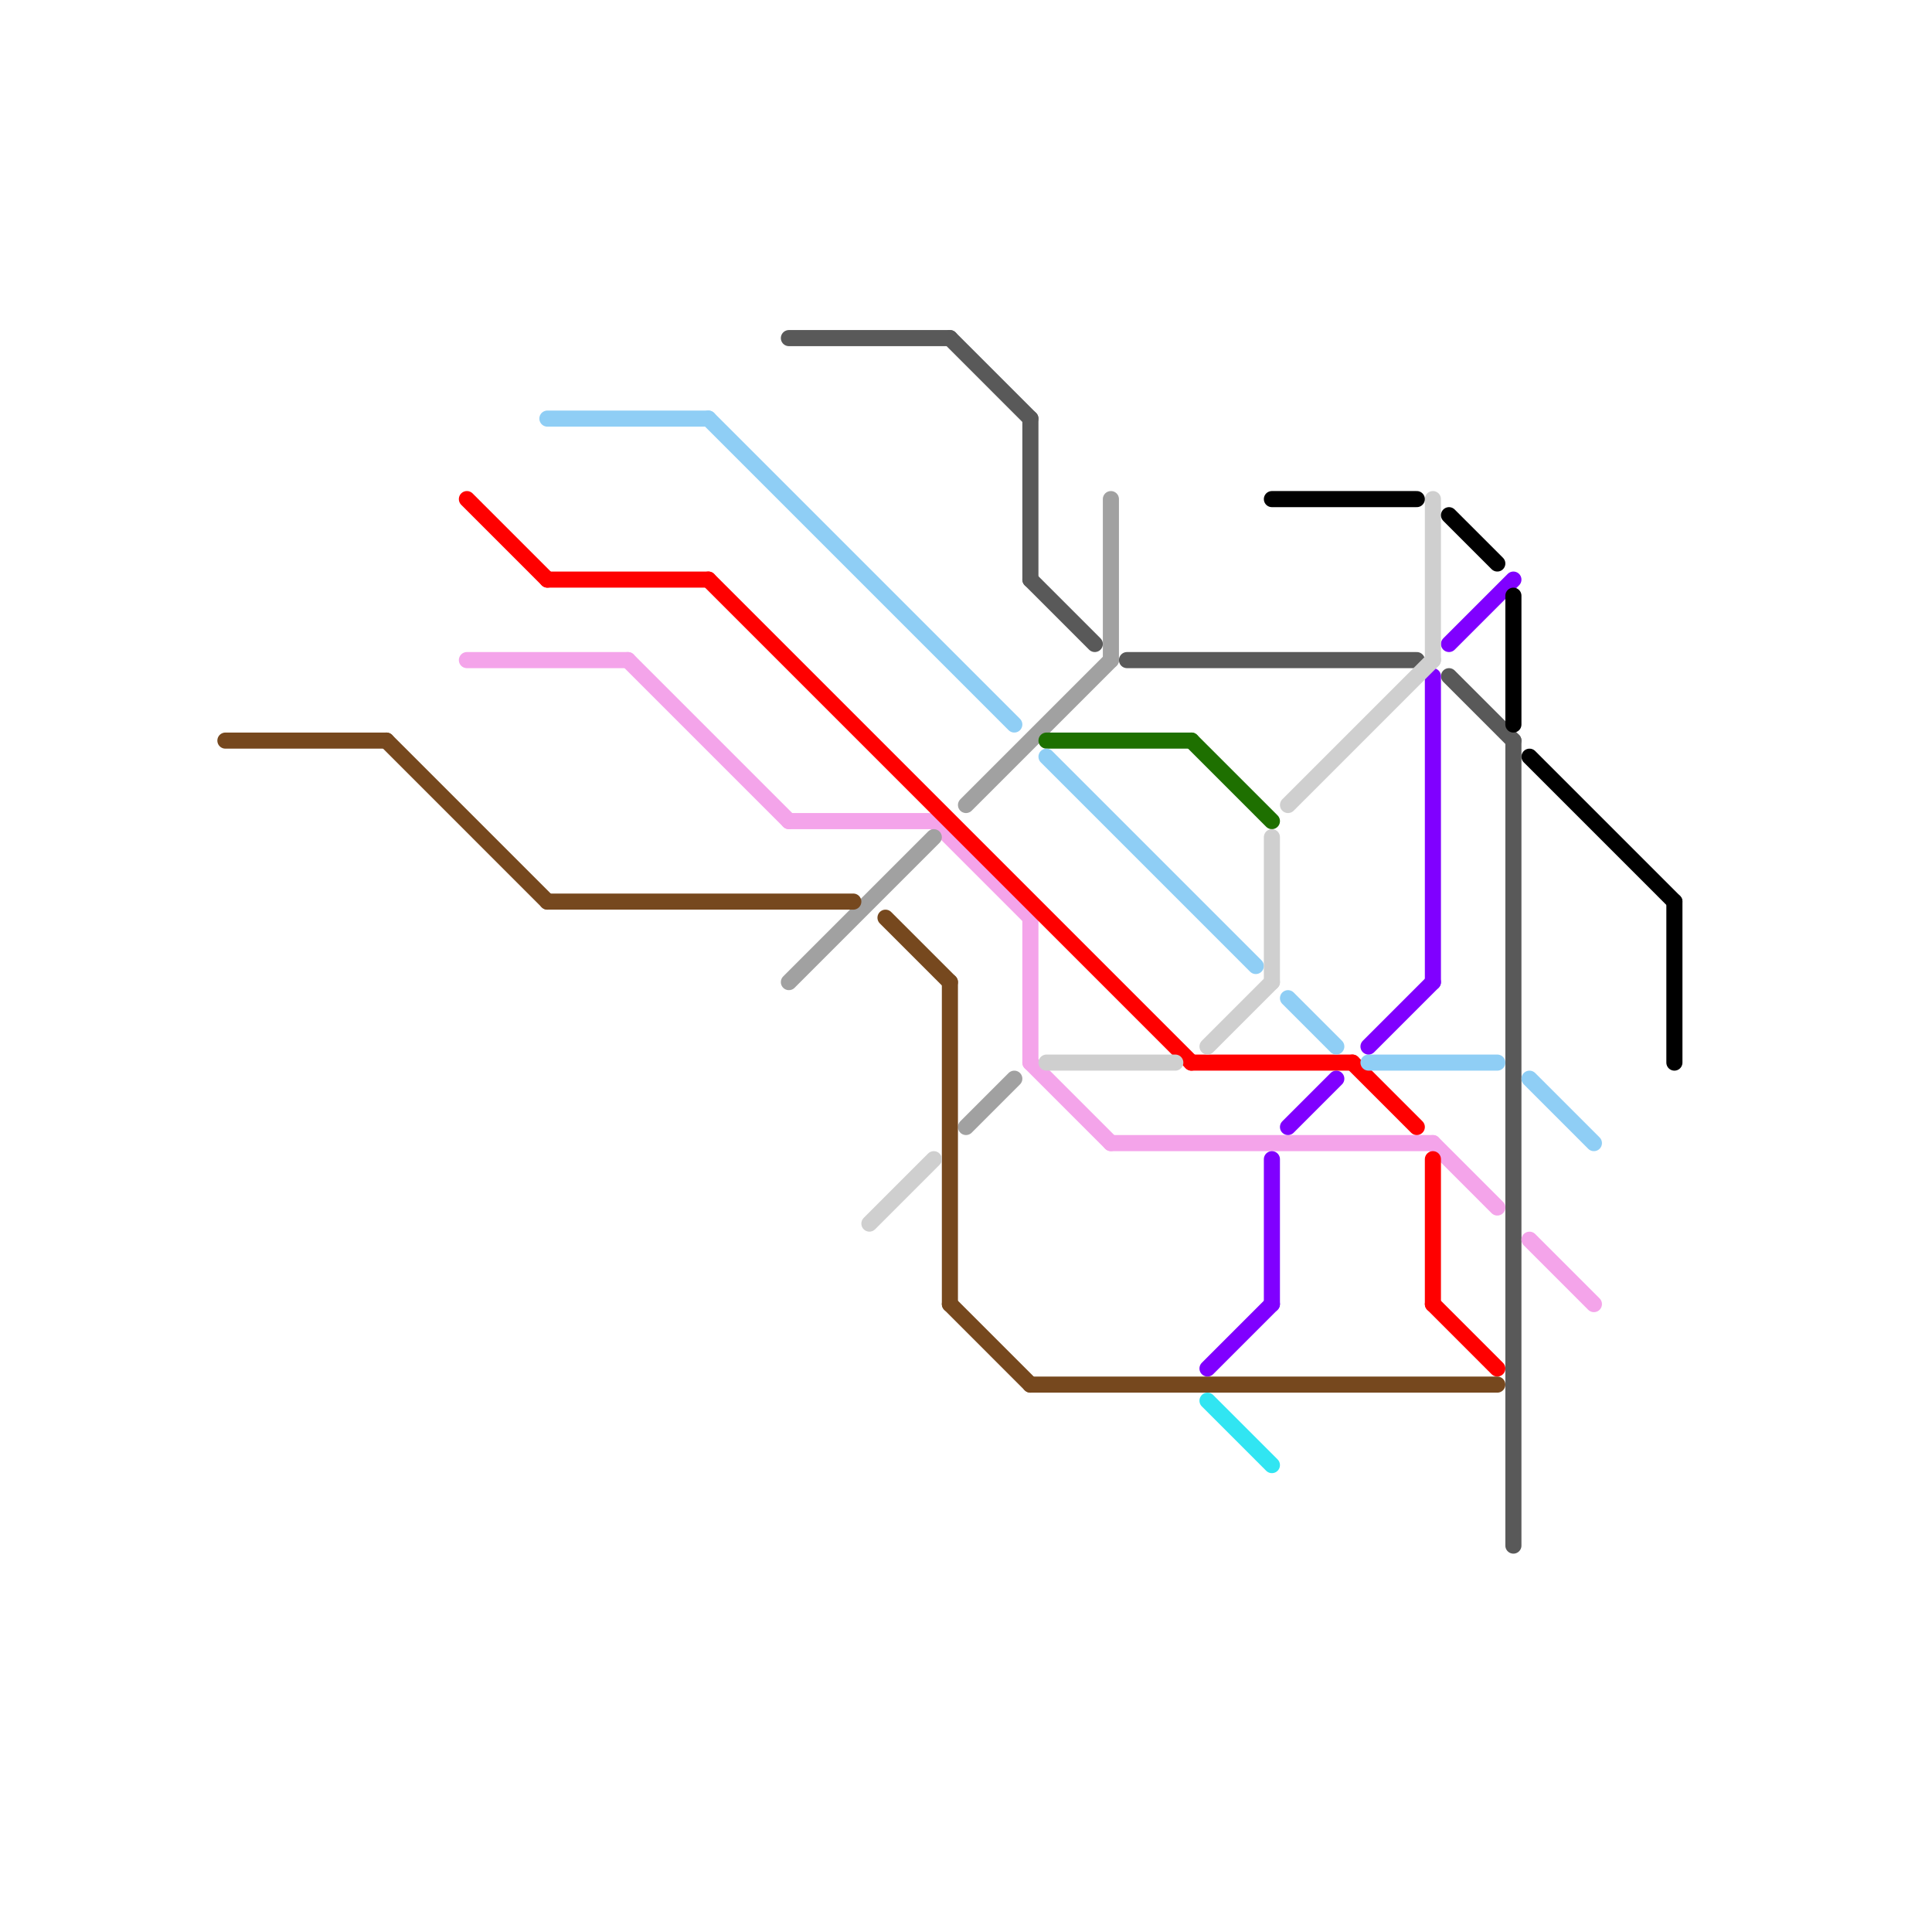 
<svg version="1.1" xmlns="http://www.w3.org/2000/svg" viewBox="0 0 120 120">
<style>text { font: 1px Helvetica; font-weight: 600; white-space: pre; dominant-baseline: central; } line { stroke-width: 1; fill: none; stroke-linecap: round; stroke-linejoin: round; } .c0 { stroke: #595959 } .c1 { stroke: #f4a4ea } .c2 { stroke: #a1a1a1 } .c3 { stroke: #ff0000 } .c4 { stroke: #1e7000 } .c5 { stroke: #8fcef5 } .c6 { stroke: #76481e } .c7 { stroke: #8000ff } .c8 { stroke: #cfcfcf } .c9 { stroke: #000000 } .c10 { stroke: #31e5f2 } .w1 { stroke-width: 1; }</style><defs><g id="wm-xf"><circle r="1.2" fill="#000"/><circle r="0.9" fill="#fff"/><circle r="0.6" fill="#000"/><circle r="0.3" fill="#fff"/></g><g id="wm"><circle r="0.6" fill="#000"/><circle r="0.3" fill="#fff"/></g></defs><line class="c0 " x1="59" y1="21" x2="64" y2="26"/><line class="c0 " x1="70" y1="41" x2="88" y2="41"/><line class="c0 " x1="94" y1="46" x2="94" y2="96"/><line class="c0 " x1="64" y1="36" x2="68" y2="40"/><line class="c0 " x1="90" y1="42" x2="94" y2="46"/><line class="c0 " x1="64" y1="26" x2="64" y2="36"/><line class="c0 " x1="49" y1="21" x2="59" y2="21"/><line class="c1 " x1="64" y1="57" x2="64" y2="66"/><line class="c1 " x1="95" y1="77" x2="99" y2="81"/><line class="c1 " x1="58" y1="51" x2="64" y2="57"/><line class="c1 " x1="29" y1="41" x2="39" y2="41"/><line class="c1 " x1="39" y1="41" x2="49" y2="51"/><line class="c1 " x1="69" y1="71" x2="89" y2="71"/><line class="c1 " x1="49" y1="51" x2="58" y2="51"/><line class="c1 " x1="64" y1="66" x2="69" y2="71"/><line class="c1 " x1="89" y1="71" x2="93" y2="75"/><line class="c2 " x1="69" y1="31" x2="69" y2="41"/><line class="c2 " x1="60" y1="50" x2="69" y2="41"/><line class="c2 " x1="49" y1="61" x2="58" y2="52"/><line class="c2 " x1="60" y1="70" x2="63" y2="67"/><line class="c3 " x1="44" y1="36" x2="74" y2="66"/><line class="c3 " x1="84" y1="66" x2="88" y2="70"/><line class="c3 " x1="29" y1="31" x2="34" y2="36"/><line class="c3 " x1="89" y1="72" x2="89" y2="81"/><line class="c3 " x1="74" y1="66" x2="84" y2="66"/><line class="c3 " x1="89" y1="81" x2="93" y2="85"/><line class="c3 " x1="34" y1="36" x2="44" y2="36"/><line class="c4 " x1="74" y1="46" x2="79" y2="51"/><line class="c4 " x1="65" y1="46" x2="74" y2="46"/><line class="c5 " x1="44" y1="26" x2="63" y2="45"/><line class="c5 " x1="65" y1="47" x2="78" y2="60"/><line class="c5 " x1="80" y1="62" x2="83" y2="65"/><line class="c5 " x1="95" y1="67" x2="99" y2="71"/><line class="c5 " x1="34" y1="26" x2="44" y2="26"/><line class="c5 " x1="85" y1="66" x2="93" y2="66"/><line class="c6 " x1="64" y1="86" x2="93" y2="86"/><line class="c6 " x1="14" y1="46" x2="24" y2="46"/><line class="c6 " x1="55" y1="57" x2="59" y2="61"/><line class="c6 " x1="59" y1="81" x2="64" y2="86"/><line class="c6 " x1="34" y1="56" x2="53" y2="56"/><line class="c6 " x1="59" y1="61" x2="59" y2="81"/><line class="c6 " x1="24" y1="46" x2="34" y2="56"/><line class="c7 " x1="89" y1="42" x2="89" y2="61"/><line class="c7 " x1="80" y1="70" x2="83" y2="67"/><line class="c7 " x1="85" y1="65" x2="89" y2="61"/><line class="c7 " x1="90" y1="40" x2="94" y2="36"/><line class="c7 " x1="79" y1="72" x2="79" y2="81"/><line class="c7 " x1="75" y1="85" x2="79" y2="81"/><line class="c8 " x1="80" y1="50" x2="89" y2="41"/><line class="c8 " x1="54" y1="76" x2="58" y2="72"/><line class="c8 " x1="75" y1="65" x2="79" y2="61"/><line class="c8 " x1="79" y1="52" x2="79" y2="61"/><line class="c8 " x1="89" y1="31" x2="89" y2="41"/><line class="c8 " x1="65" y1="66" x2="73" y2="66"/><line class="c9 " x1="79" y1="31" x2="88" y2="31"/><line class="c9 " x1="90" y1="32" x2="93" y2="35"/><line class="c9 " x1="104" y1="56" x2="104" y2="66"/><line class="c9 " x1="94" y1="37" x2="94" y2="45"/><line class="c9 " x1="95" y1="47" x2="104" y2="56"/><line class="c10 " x1="75" y1="87" x2="79" y2="91"/>
</svg>
